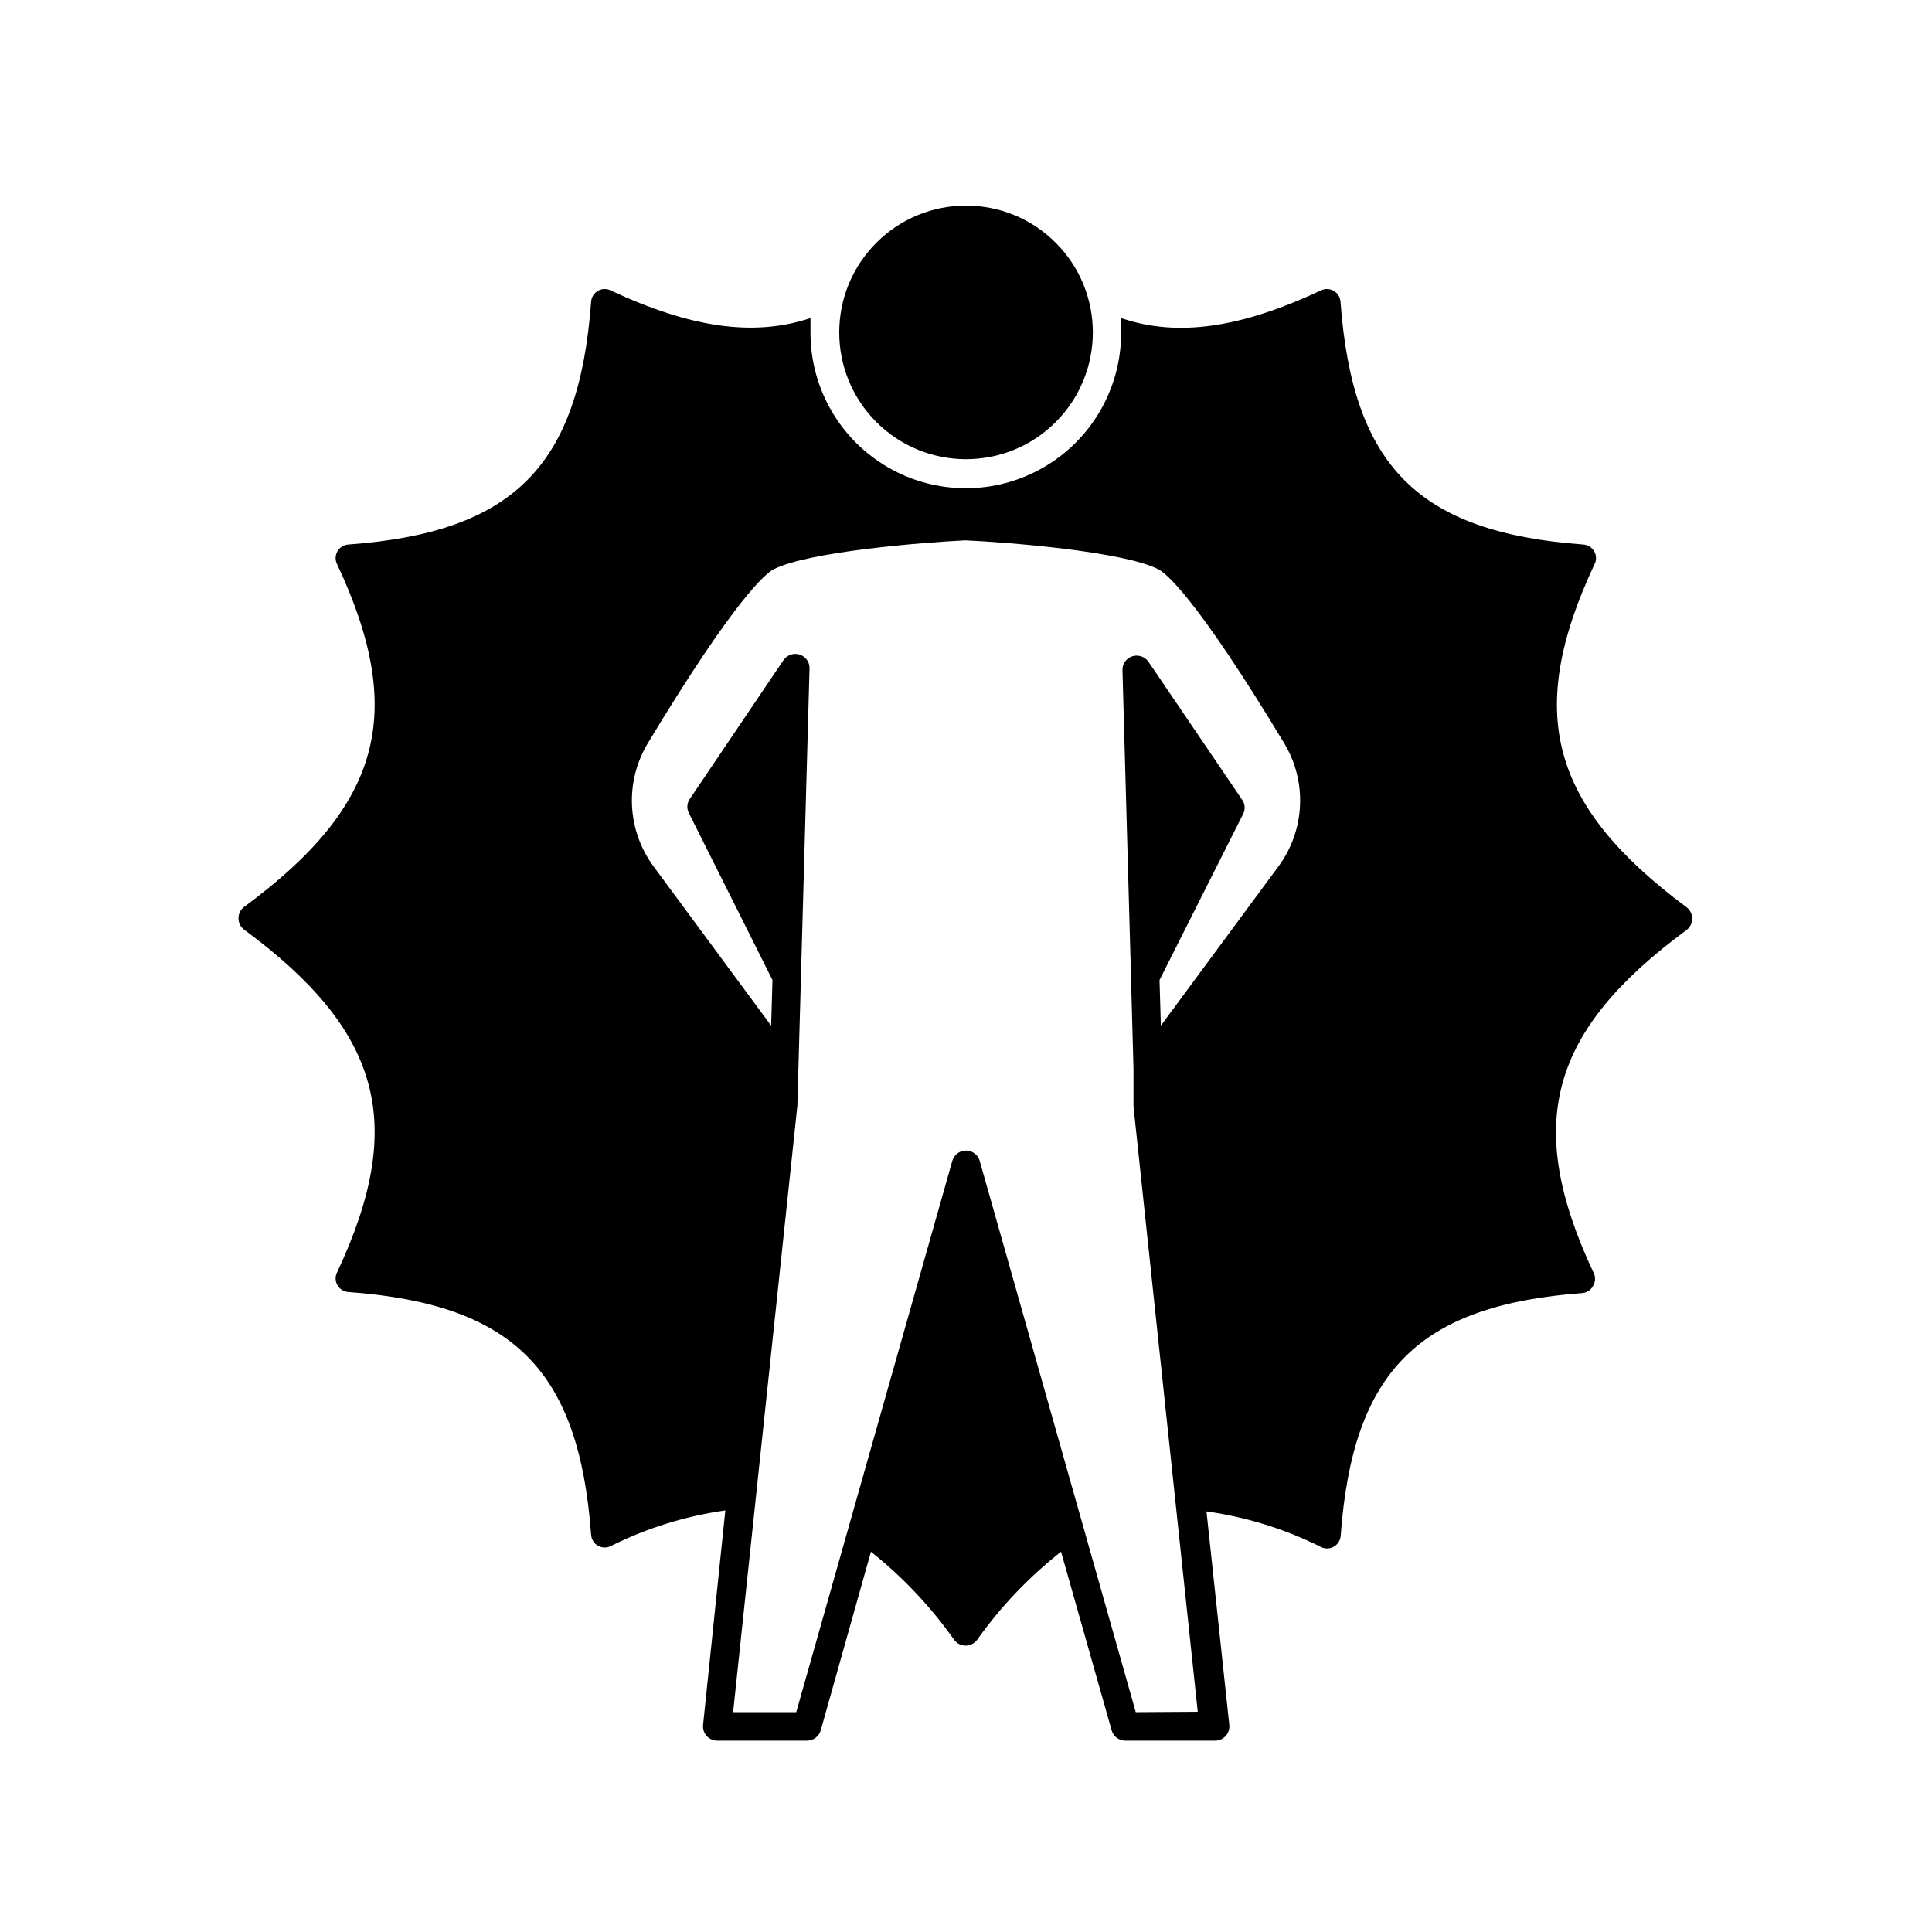 <?xml version="1.0" encoding="UTF-8"?>
<!-- Uploaded to: ICON Repo, www.iconrepo.com, Generator: ICON Repo Mixer Tools -->
<svg fill="#000000" width="800px" height="800px" version="1.1" viewBox="144 144 512 512" xmlns="http://www.w3.org/2000/svg">
 <g>
  <path d="m566.51 293.64c0.602-1.082 0.602-2.394 0-3.477-0.605-1.09-1.727-1.797-2.973-1.863-43.629-3.223-61.062-20.656-64.285-64.285-0.07-1.246-0.773-2.371-1.863-2.973-1.082-0.602-2.398-0.602-3.477 0-20.957 9.773-37.684 12.395-52.801 7.254v3.93c0 14.703-7.844 28.293-20.582 35.645-12.734 7.356-28.426 7.356-41.16 0-12.734-7.352-20.582-20.941-20.582-35.645v-3.93c-15.113 5.039-31.84 2.519-52.801-7.254h0.004c-1.082-0.602-2.394-0.602-3.477 0-1.09 0.602-1.797 1.727-1.863 2.973-3.223 43.629-20.656 61.062-64.285 64.285h-0.004c-1.242 0.066-2.367 0.773-2.969 1.863-0.602 1.082-0.602 2.394 0 3.477 18.391 39.297 11.688 63.883-24.688 90.688v-0.004c-0.953 0.715-1.512 1.836-1.512 3.023 0 1.191 0.559 2.312 1.512 3.023 36.375 26.852 43.074 51.438 24.688 90.688-0.602 1.078-0.602 2.394 0 3.477 0.602 1.09 1.727 1.793 2.969 1.863 43.629 3.223 61.062 20.656 64.285 64.285h0.004c0.066 1.246 0.773 2.367 1.863 2.973 1.082 0.602 2.394 0.602 3.477 0 9.504-4.731 19.711-7.894 30.227-9.371l-5.894 56.832c-0.113 1.066 0.234 2.137 0.953 2.934 0.723 0.801 1.75 1.254 2.828 1.246h23.781-0.004c1.695-0.008 3.176-1.141 3.629-2.769l13.301-47.309c8.43 6.703 15.859 14.574 22.066 23.375 0.715 0.953 1.832 1.512 3.023 1.512 1.188 0 2.309-0.559 3.023-1.512 6.266-8.816 13.766-16.688 22.266-23.375l13.402 47.309c0.453 1.629 1.934 2.762 3.629 2.769h23.781-0.004c1.078 0.008 2.106-0.445 2.828-1.246 0.719-0.797 1.066-1.867 0.953-2.934l-6.047-56.578c10.516 1.469 20.723 4.637 30.23 9.371 1.078 0.598 2.394 0.598 3.473 0 1.094-0.605 1.797-1.73 1.867-2.973 3.223-43.629 20.656-61.062 64.285-64.285v-0.004c1.164-0.195 2.16-0.945 2.668-2.016 0.602-1.078 0.602-2.394 0-3.473-18.391-39.297-11.688-63.883 24.688-90.688 0.953-0.715 1.512-1.832 1.512-3.023 0-1.188-0.559-2.309-1.512-3.023-36.121-26.902-42.824-51.488-24.434-90.785zm-121.52 304.1-41.363-146.11v0.004c-0.469-1.613-1.945-2.723-3.625-2.723s-3.16 1.109-3.629 2.723l-41.363 146.11-16.727-0.004 17.027-160.71 3.223-115.88h0.004c0.051-1.676-1.02-3.18-2.621-3.68-1.594-0.496-3.324 0.094-4.281 1.465l-24.789 36.727c-0.801 1.102-0.918 2.562-0.301 3.777l22.168 44.285-0.352 12.09-31.137-42.168c-3.473-4.691-5.469-10.312-5.738-16.145-0.27-5.828 1.203-11.609 4.227-16.602 23.426-38.844 31.387-45.039 33.25-45.996 9.219-4.785 40.305-7.203 50.836-7.707 11.133 0.504 42.02 2.922 51.238 7.707 1.863 0.957 9.824 7.152 33.25 45.996 3.027 4.992 4.496 10.773 4.227 16.602-0.266 5.832-2.266 11.453-5.738 16.145l-31.137 42.168-0.352-12.09 22.168-44.031c0.617-1.219 0.5-2.676-0.301-3.781l-24.789-36.523c-0.957-1.371-2.688-1.961-4.281-1.461-1.602 0.496-2.672 2-2.621 3.676l2.266 81.367v0.25l0.656 23.93v10.078l17.027 160.41z"/>
  <path d="m423.77 208.33c13.125 13.121 13.125 34.398 0 47.523-13.121 13.121-34.398 13.121-47.523 0-13.121-13.125-13.121-34.402 0-47.523 13.125-13.125 34.402-13.125 47.523 0"/>
 </g>
</svg>